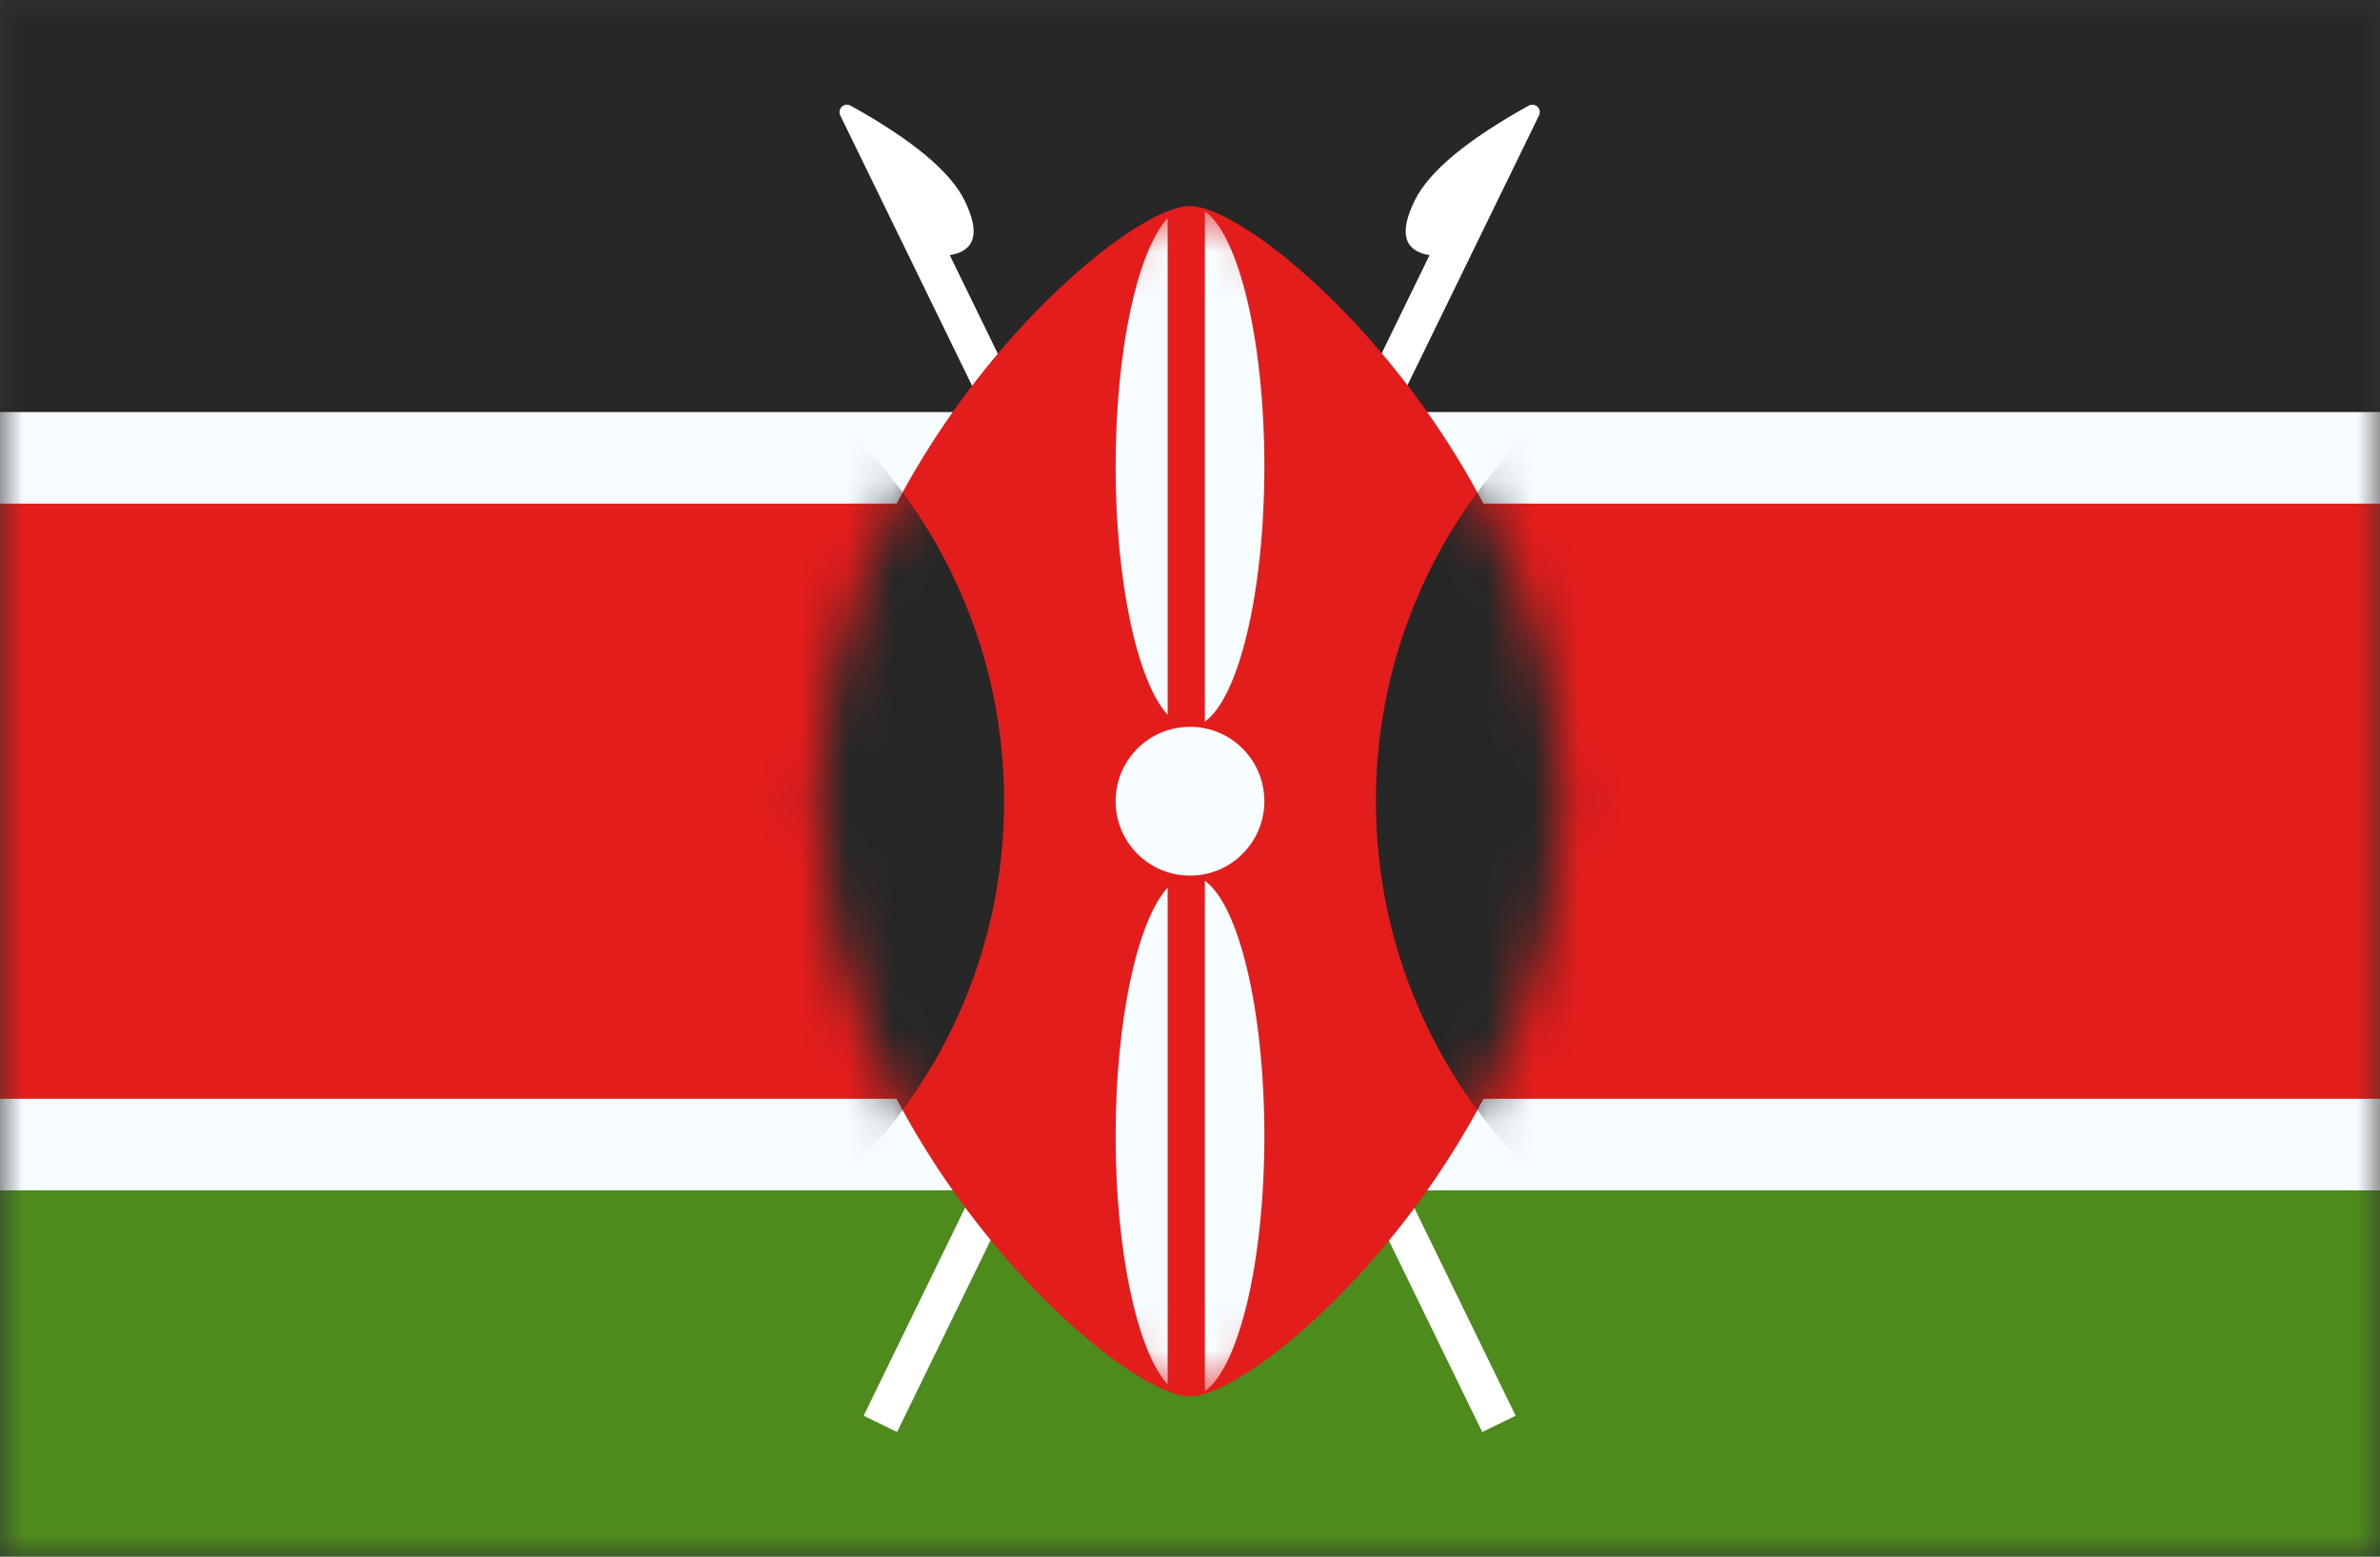 <svg width="52" height="34" viewBox="0 0 52 34" fill="none" xmlns="http://www.w3.org/2000/svg">
<rect x="0" y="0" width="52" height="34" fill="#333333" stroke="none"/>
<mask id="mask0_523_19103" style="mask-type:luminance" maskUnits="userSpaceOnUse" x="0" y="0" width="52" height="34">
<rect width="52" height="34" fill="white"/>
</mask>
<g mask="url(#mask0_523_19103)">
<path fill-rule="evenodd" clip-rule="evenodd" d="M0 -2V11H52V-2H0Z" fill="#272727"/>
<path fill-rule="evenodd" clip-rule="evenodd" d="M0 24V37H52V24H0Z" fill="#4E8B1D"/>
<path d="M0 10H-1V11V24V25H0H52H53V24V11V10H52H0Z" fill="#E31D1C" stroke="#F7FCFF" stroke-width="2"/>
<path d="M30.907 4.385C31.216 3.751 32.047 3.058 33.401 2.307C33.448 2.282 33.504 2.28 33.552 2.303C33.633 2.343 33.666 2.44 33.626 2.521L19.6 31.278L18.87 30.922L31.234 5.573C30.674 5.482 30.565 5.086 30.907 4.385Z" fill="white"/>
<path d="M21.078 4.385C21.42 5.086 21.311 5.482 20.751 5.573L33.115 30.922L32.385 31.278L18.359 2.521C18.319 2.44 18.353 2.343 18.433 2.303C18.481 2.28 18.537 2.282 18.584 2.307C19.938 3.058 20.769 3.751 21.078 4.385Z" fill="white"/>
<path fill-rule="evenodd" clip-rule="evenodd" d="M26 30.5C27.62 30.5 34.125 24.68 34.125 17.5C34.125 10.32 27.62 4.5 26 4.5C24.38 4.5 17.875 10.32 17.875 17.5C17.875 24.68 24.38 30.5 26 30.5Z" fill="#E31D1C"/>
<mask id="mask1_523_19103" style="mask-type:luminance" maskUnits="userSpaceOnUse" x="17" y="4" width="18" height="27">
<path fill-rule="evenodd" clip-rule="evenodd" d="M26 30.5C27.62 30.5 34.125 24.68 34.125 17.5C34.125 10.32 27.62 4.5 26 4.5C24.38 4.5 17.875 10.32 17.875 17.5C17.875 24.68 24.38 30.5 26 30.5Z" fill="white"/>
</mask>
<g mask="url(#mask1_523_19103)">
<path d="M10.562 28.875C16.845 28.875 21.938 23.782 21.938 17.5C21.938 11.218 16.845 6.125 10.562 6.125C4.28 6.125 -0.812 11.218 -0.812 17.5C-0.812 23.782 4.28 28.875 10.562 28.875Z" fill="#272727"/>
<path d="M41.438 28.875C47.72 28.875 52.812 23.782 52.812 17.5C52.812 11.218 47.72 6.125 41.438 6.125C35.155 6.125 30.062 11.218 30.062 17.5C30.062 23.782 35.155 28.875 41.438 28.875Z" fill="#272727"/>
<path fill-rule="evenodd" clip-rule="evenodd" d="M26.325 15.761C27.067 15.235 27.625 12.939 27.625 10.188C27.625 7.436 27.067 5.141 26.325 4.614V15.761ZM25.512 15.615C24.853 14.89 24.375 12.734 24.375 10.188C24.375 7.641 24.853 5.485 25.512 4.761V15.615ZM25.512 19.386V30.24C24.853 29.515 24.375 27.359 24.375 24.813C24.375 22.266 24.853 20.11 25.512 19.386ZM26.325 30.386V19.239C27.067 19.766 27.625 22.061 27.625 24.813C27.625 27.564 27.067 29.86 26.325 30.386Z" fill="#F7FCFF"/>
<path d="M26 15.875C26.898 15.875 27.625 16.602 27.625 17.5C27.625 18.398 26.898 19.125 26 19.125C25.102 19.125 24.375 18.398 24.375 17.5C24.375 16.602 25.102 15.875 26 15.875Z" fill="#F7FCFF"/>
</g>
</g>
</svg>
